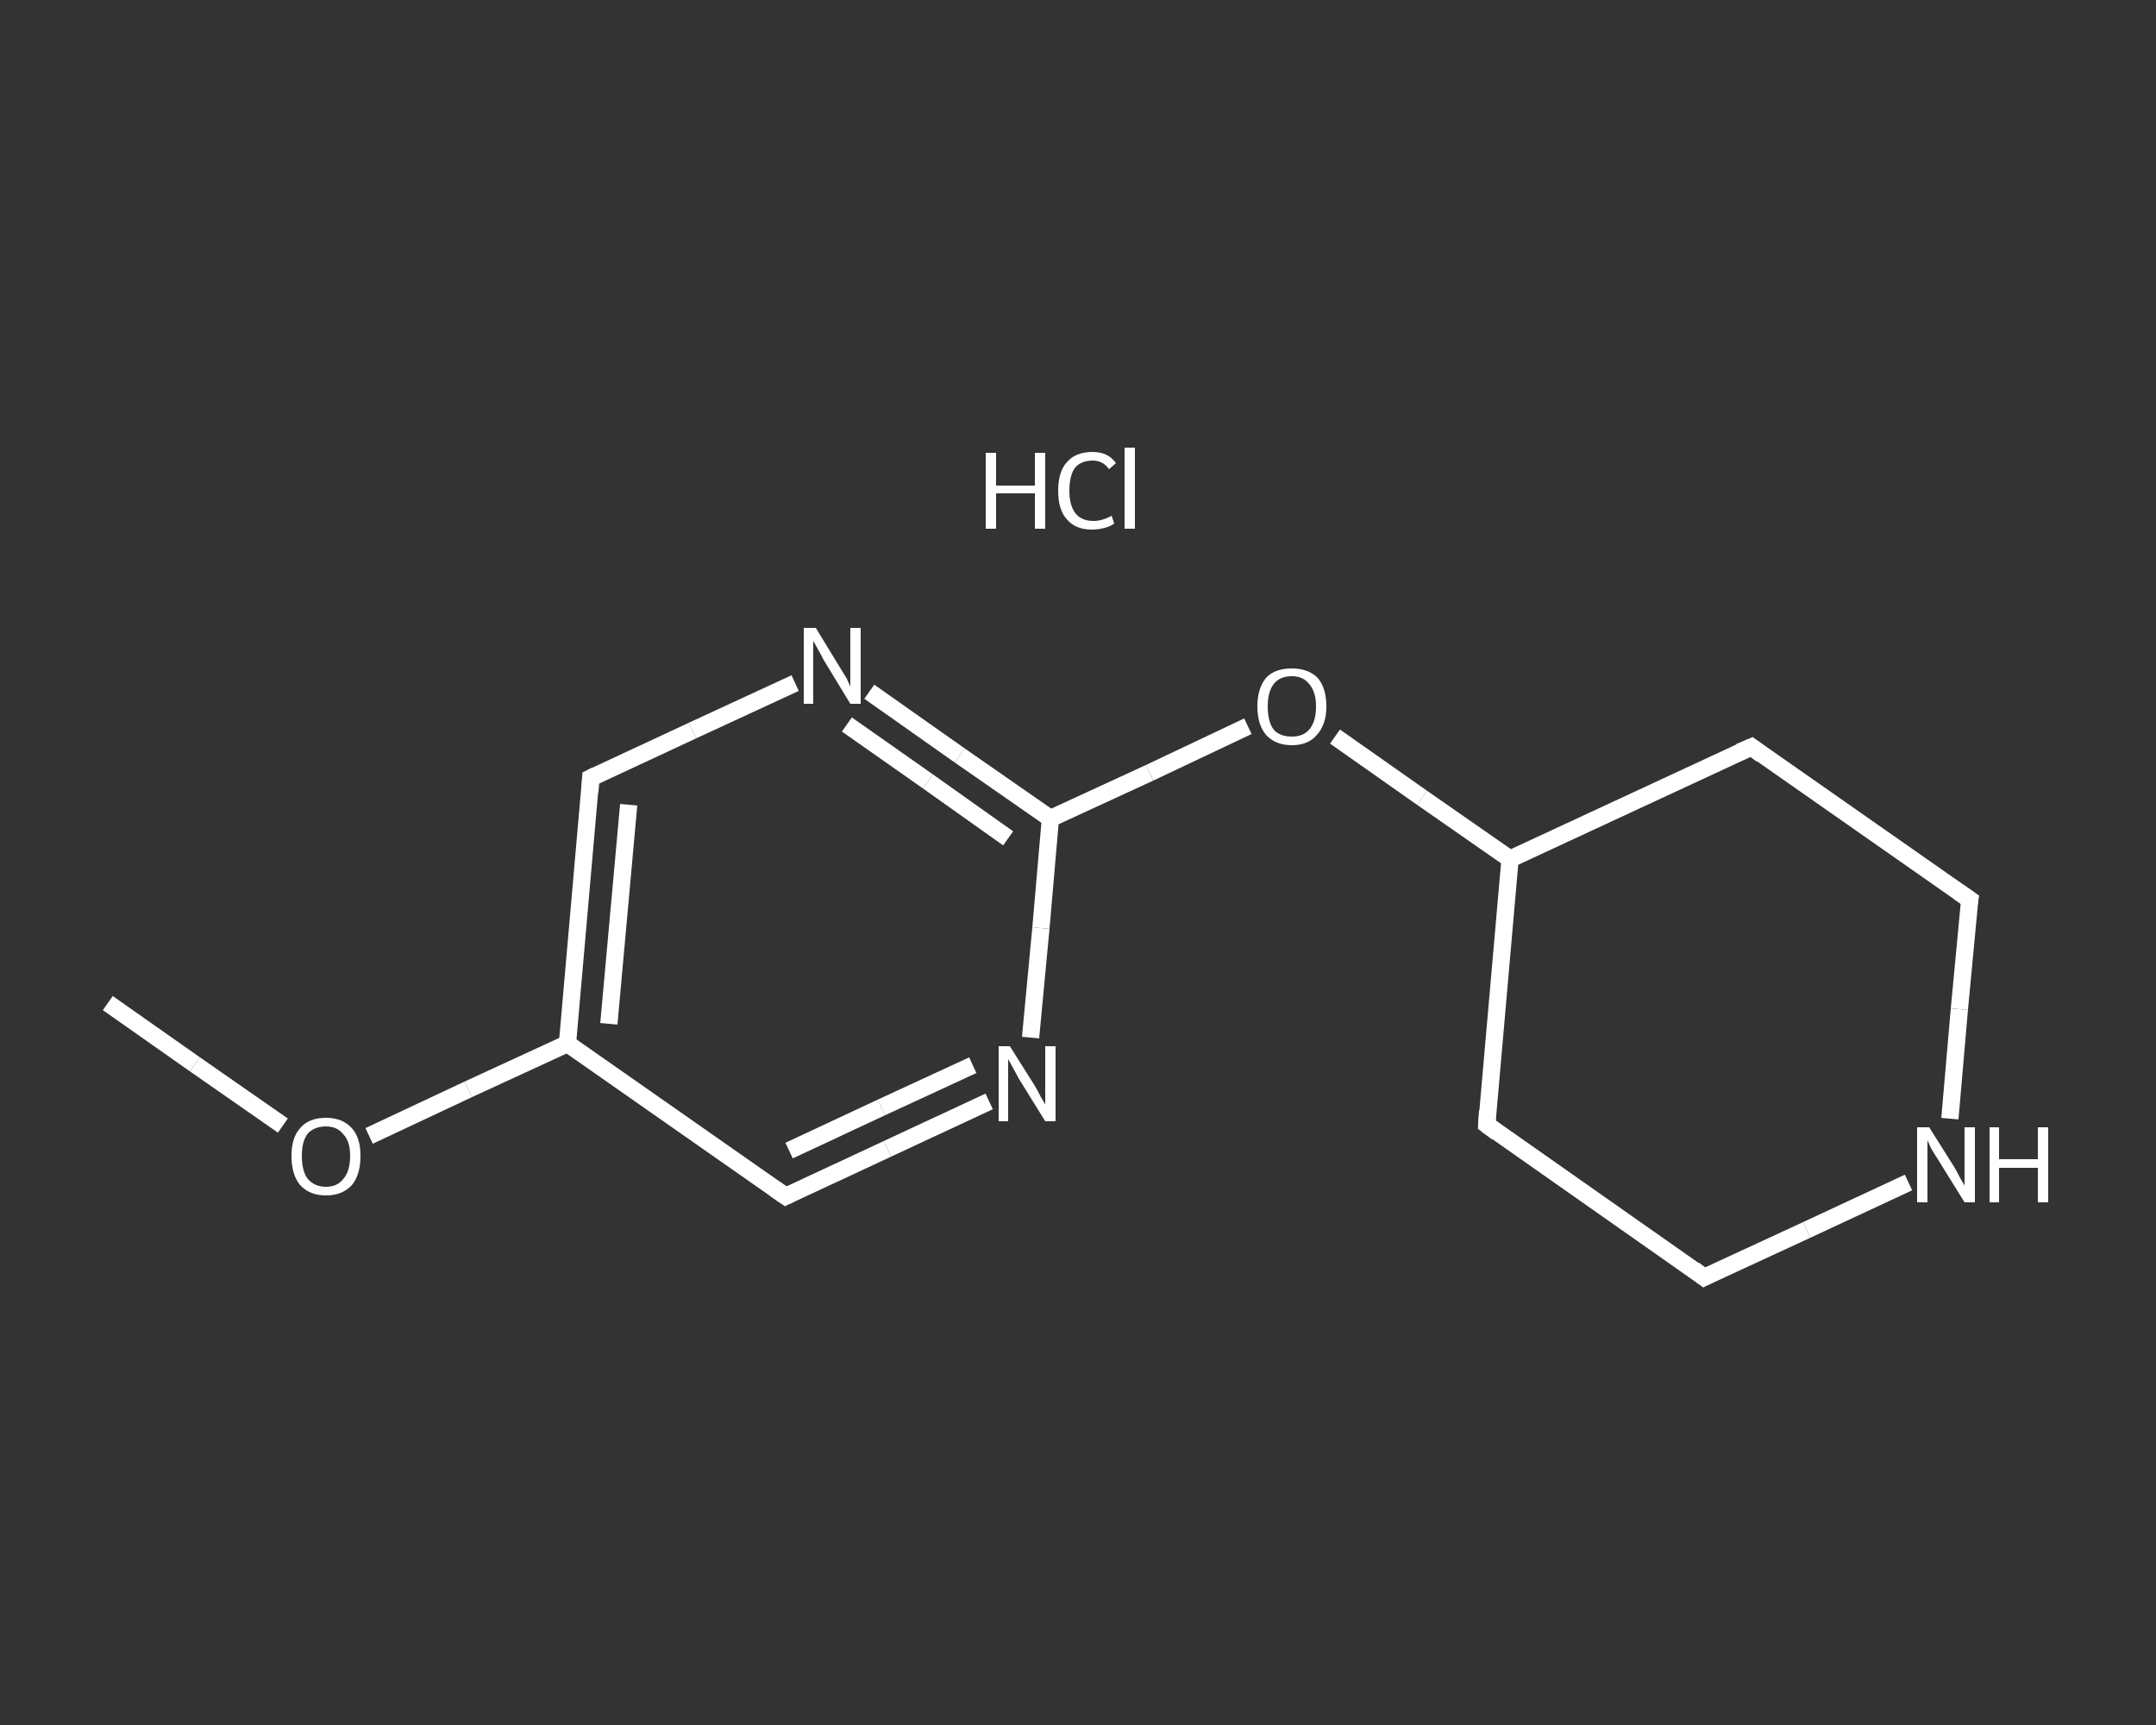<?xml version='1.0' encoding='iso-8859-1'?>
<svg version='1.1' baseProfile='full'
              xmlns='http://www.w3.org/2000/svg'
                      xmlns:rdkit='http://www.rdkit.org/xml'
                      xmlns:xlink='http://www.w3.org/1999/xlink'
                  xml:space='preserve'
width='250px' height='200px' viewBox='0 0 250 200'>
<rect x="0" y="0" width="250" height="200" fill="#333333" stroke="none"/>
<!-- END OF HEADER -->
<rect style='opacity:1.0;fill:transparent;stroke:none' width='250.0' height='200.0' x='0.0' y='0.0'> </rect>
<path class='bond-0 atom-0 atom-1' d='M 12.5,116.3 L 22.6,123.4' style='fill:none;fill-rule:evenodd;stroke:#FFFFFF;stroke-width:2.0px;stroke-linecap:butt;stroke-linejoin:miter;stroke-opacity:1' />
<path class='bond-0 atom-0 atom-1' d='M 22.6,123.4 L 32.8,130.5' style='fill:none;fill-rule:evenodd;stroke:#FFFFFF;stroke-width:2.0px;stroke-linecap:butt;stroke-linejoin:miter;stroke-opacity:1' />
<path class='bond-1 atom-1 atom-2' d='M 42.8,131.7 L 54.3,126.3' style='fill:none;fill-rule:evenodd;stroke:#FFFFFF;stroke-width:2.0px;stroke-linecap:butt;stroke-linejoin:miter;stroke-opacity:1' />
<path class='bond-1 atom-1 atom-2' d='M 54.3,126.3 L 65.8,121.0' style='fill:none;fill-rule:evenodd;stroke:#FFFFFF;stroke-width:2.0px;stroke-linecap:butt;stroke-linejoin:miter;stroke-opacity:1' />
<path class='bond-2 atom-2 atom-3' d='M 65.8,121.0 L 68.5,90.2' style='fill:none;fill-rule:evenodd;stroke:#FFFFFF;stroke-width:2.0px;stroke-linecap:butt;stroke-linejoin:miter;stroke-opacity:1' />
<path class='bond-2 atom-2 atom-3' d='M 70.6,118.7 L 72.9,93.3' style='fill:none;fill-rule:evenodd;stroke:#FFFFFF;stroke-width:2.0px;stroke-linecap:butt;stroke-linejoin:miter;stroke-opacity:1' />
<path class='bond-3 atom-3 atom-4' d='M 68.5,90.2 L 80.3,84.7' style='fill:none;fill-rule:evenodd;stroke:#FFFFFF;stroke-width:2.0px;stroke-linecap:butt;stroke-linejoin:miter;stroke-opacity:1' />
<path class='bond-3 atom-3 atom-4' d='M 80.3,84.7 L 92.2,79.2' style='fill:none;fill-rule:evenodd;stroke:#FFFFFF;stroke-width:2.0px;stroke-linecap:butt;stroke-linejoin:miter;stroke-opacity:1' />
<path class='bond-4 atom-4 atom-5' d='M 100.8,80.2 L 111.3,87.6' style='fill:none;fill-rule:evenodd;stroke:#FFFFFF;stroke-width:2.0px;stroke-linecap:butt;stroke-linejoin:miter;stroke-opacity:1' />
<path class='bond-4 atom-4 atom-5' d='M 111.3,87.6 L 121.8,94.9' style='fill:none;fill-rule:evenodd;stroke:#FFFFFF;stroke-width:2.0px;stroke-linecap:butt;stroke-linejoin:miter;stroke-opacity:1' />
<path class='bond-4 atom-4 atom-5' d='M 98.2,84.0 L 107.6,90.6' style='fill:none;fill-rule:evenodd;stroke:#FFFFFF;stroke-width:2.0px;stroke-linecap:butt;stroke-linejoin:miter;stroke-opacity:1' />
<path class='bond-4 atom-4 atom-5' d='M 107.6,90.6 L 116.9,97.2' style='fill:none;fill-rule:evenodd;stroke:#FFFFFF;stroke-width:2.0px;stroke-linecap:butt;stroke-linejoin:miter;stroke-opacity:1' />
<path class='bond-5 atom-5 atom-6' d='M 121.8,94.9 L 133.3,89.6' style='fill:none;fill-rule:evenodd;stroke:#FFFFFF;stroke-width:2.0px;stroke-linecap:butt;stroke-linejoin:miter;stroke-opacity:1' />
<path class='bond-5 atom-5 atom-6' d='M 133.3,89.6 L 144.7,84.2' style='fill:none;fill-rule:evenodd;stroke:#FFFFFF;stroke-width:2.0px;stroke-linecap:butt;stroke-linejoin:miter;stroke-opacity:1' />
<path class='bond-6 atom-6 atom-7' d='M 154.8,85.4 L 164.9,92.5' style='fill:none;fill-rule:evenodd;stroke:#FFFFFF;stroke-width:2.0px;stroke-linecap:butt;stroke-linejoin:miter;stroke-opacity:1' />
<path class='bond-6 atom-6 atom-7' d='M 164.9,92.5 L 175.1,99.6' style='fill:none;fill-rule:evenodd;stroke:#FFFFFF;stroke-width:2.0px;stroke-linecap:butt;stroke-linejoin:miter;stroke-opacity:1' />
<path class='bond-7 atom-7 atom-8' d='M 175.1,99.6 L 172.4,130.4' style='fill:none;fill-rule:evenodd;stroke:#FFFFFF;stroke-width:2.0px;stroke-linecap:butt;stroke-linejoin:miter;stroke-opacity:1' />
<path class='bond-8 atom-8 atom-9' d='M 172.4,130.4 L 197.6,148.1' style='fill:none;fill-rule:evenodd;stroke:#FFFFFF;stroke-width:2.0px;stroke-linecap:butt;stroke-linejoin:miter;stroke-opacity:1' />
<path class='bond-9 atom-9 atom-10' d='M 197.6,148.1 L 209.5,142.6' style='fill:none;fill-rule:evenodd;stroke:#FFFFFF;stroke-width:2.0px;stroke-linecap:butt;stroke-linejoin:miter;stroke-opacity:1' />
<path class='bond-9 atom-9 atom-10' d='M 209.5,142.6 L 221.3,137.1' style='fill:none;fill-rule:evenodd;stroke:#FFFFFF;stroke-width:2.0px;stroke-linecap:butt;stroke-linejoin:miter;stroke-opacity:1' />
<path class='bond-10 atom-10 atom-11' d='M 226.1,129.7 L 227.2,117.0' style='fill:none;fill-rule:evenodd;stroke:#FFFFFF;stroke-width:2.0px;stroke-linecap:butt;stroke-linejoin:miter;stroke-opacity:1' />
<path class='bond-10 atom-10 atom-11' d='M 227.2,117.0 L 228.4,104.3' style='fill:none;fill-rule:evenodd;stroke:#FFFFFF;stroke-width:2.0px;stroke-linecap:butt;stroke-linejoin:miter;stroke-opacity:1' />
<path class='bond-11 atom-11 atom-12' d='M 228.4,104.3 L 203.1,86.6' style='fill:none;fill-rule:evenodd;stroke:#FFFFFF;stroke-width:2.0px;stroke-linecap:butt;stroke-linejoin:miter;stroke-opacity:1' />
<path class='bond-12 atom-5 atom-13' d='M 121.8,94.9 L 120.7,107.6' style='fill:none;fill-rule:evenodd;stroke:#FFFFFF;stroke-width:2.0px;stroke-linecap:butt;stroke-linejoin:miter;stroke-opacity:1' />
<path class='bond-12 atom-5 atom-13' d='M 120.7,107.6 L 119.5,120.3' style='fill:none;fill-rule:evenodd;stroke:#FFFFFF;stroke-width:2.0px;stroke-linecap:butt;stroke-linejoin:miter;stroke-opacity:1' />
<path class='bond-13 atom-13 atom-14' d='M 114.7,127.7 L 102.9,133.2' style='fill:none;fill-rule:evenodd;stroke:#FFFFFF;stroke-width:2.0px;stroke-linecap:butt;stroke-linejoin:miter;stroke-opacity:1' />
<path class='bond-13 atom-13 atom-14' d='M 102.9,133.2 L 91.1,138.7' style='fill:none;fill-rule:evenodd;stroke:#FFFFFF;stroke-width:2.0px;stroke-linecap:butt;stroke-linejoin:miter;stroke-opacity:1' />
<path class='bond-13 atom-13 atom-14' d='M 112.8,123.5 L 102.2,128.4' style='fill:none;fill-rule:evenodd;stroke:#FFFFFF;stroke-width:2.0px;stroke-linecap:butt;stroke-linejoin:miter;stroke-opacity:1' />
<path class='bond-13 atom-13 atom-14' d='M 102.2,128.4 L 91.5,133.4' style='fill:none;fill-rule:evenodd;stroke:#FFFFFF;stroke-width:2.0px;stroke-linecap:butt;stroke-linejoin:miter;stroke-opacity:1' />
<path class='bond-14 atom-14 atom-2' d='M 91.1,138.7 L 65.8,121.0' style='fill:none;fill-rule:evenodd;stroke:#FFFFFF;stroke-width:2.0px;stroke-linecap:butt;stroke-linejoin:miter;stroke-opacity:1' />
<path class='bond-15 atom-12 atom-7' d='M 203.1,86.6 L 175.1,99.6' style='fill:none;fill-rule:evenodd;stroke:#FFFFFF;stroke-width:2.0px;stroke-linecap:butt;stroke-linejoin:miter;stroke-opacity:1' />
<path d='M 68.4,91.8 L 68.5,90.2 L 69.1,89.9' style='fill:none;stroke:#FFFFFF;stroke-width:2.0px;stroke-linecap:butt;stroke-linejoin:miter;stroke-opacity:1;' />
<path d='M 172.5,128.8 L 172.4,130.4 L 173.6,131.3' style='fill:none;stroke:#FFFFFF;stroke-width:2.0px;stroke-linecap:butt;stroke-linejoin:miter;stroke-opacity:1;' />
<path d='M 196.4,147.2 L 197.6,148.1 L 198.2,147.8' style='fill:none;stroke:#FFFFFF;stroke-width:2.0px;stroke-linecap:butt;stroke-linejoin:miter;stroke-opacity:1;' />
<path d='M 228.3,104.9 L 228.4,104.3 L 227.1,103.4' style='fill:none;stroke:#FFFFFF;stroke-width:2.0px;stroke-linecap:butt;stroke-linejoin:miter;stroke-opacity:1;' />
<path d='M 204.3,87.5 L 203.1,86.6 L 201.7,87.2' style='fill:none;stroke:#FFFFFF;stroke-width:2.0px;stroke-linecap:butt;stroke-linejoin:miter;stroke-opacity:1;' />
<path d='M 91.7,138.4 L 91.1,138.7 L 89.8,137.8' style='fill:none;stroke:#FFFFFF;stroke-width:2.0px;stroke-linecap:butt;stroke-linejoin:miter;stroke-opacity:1;' />
<path class='atom-1' d='M 33.8 134.0
Q 33.8 131.9, 34.8 130.8
Q 35.8 129.6, 37.8 129.6
Q 39.7 129.6, 40.8 130.8
Q 41.8 131.9, 41.8 134.0
Q 41.8 136.2, 40.8 137.4
Q 39.7 138.6, 37.8 138.6
Q 35.9 138.6, 34.8 137.4
Q 33.8 136.2, 33.8 134.0
M 37.8 137.6
Q 39.1 137.6, 39.8 136.7
Q 40.6 135.8, 40.6 134.0
Q 40.6 132.3, 39.8 131.5
Q 39.1 130.6, 37.8 130.6
Q 36.5 130.6, 35.7 131.4
Q 35.0 132.3, 35.0 134.0
Q 35.0 135.8, 35.7 136.7
Q 36.5 137.6, 37.8 137.6
' fill='#FFFFFF'/>
<path class='atom-4' d='M 94.6 72.8
L 97.4 77.4
Q 97.7 77.9, 98.2 78.7
Q 98.6 79.6, 98.6 79.6
L 98.6 72.8
L 99.8 72.8
L 99.8 81.6
L 98.6 81.6
L 95.5 76.5
Q 95.2 75.9, 94.8 75.2
Q 94.4 74.5, 94.3 74.3
L 94.3 81.6
L 93.2 81.6
L 93.2 72.8
L 94.6 72.8
' fill='#FFFFFF'/>
<path class='atom-6' d='M 145.8 81.9
Q 145.8 79.8, 146.8 78.6
Q 147.8 77.5, 149.8 77.5
Q 151.7 77.5, 152.8 78.6
Q 153.8 79.8, 153.8 81.9
Q 153.8 84.0, 152.7 85.2
Q 151.7 86.4, 149.8 86.4
Q 147.9 86.4, 146.8 85.2
Q 145.8 84.0, 145.8 81.9
M 149.8 85.4
Q 151.1 85.4, 151.8 84.6
Q 152.6 83.7, 152.6 81.9
Q 152.6 80.2, 151.8 79.3
Q 151.1 78.4, 149.8 78.4
Q 148.4 78.4, 147.7 79.3
Q 147.0 80.2, 147.0 81.9
Q 147.0 83.7, 147.7 84.6
Q 148.4 85.4, 149.8 85.4
' fill='#FFFFFF'/>
<path class='atom-10' d='M 223.7 130.7
L 226.6 135.3
Q 226.9 135.8, 227.3 136.6
Q 227.8 137.4, 227.8 137.5
L 227.8 130.7
L 229.0 130.7
L 229.0 139.4
L 227.8 139.4
L 224.7 134.4
Q 224.3 133.8, 223.9 133.1
Q 223.6 132.4, 223.5 132.2
L 223.5 139.4
L 222.3 139.4
L 222.3 130.7
L 223.7 130.7
' fill='#FFFFFF'/>
<path class='atom-10' d='M 230.7 130.7
L 231.8 130.7
L 231.8 134.4
L 236.3 134.4
L 236.3 130.7
L 237.5 130.7
L 237.5 139.4
L 236.3 139.4
L 236.3 135.4
L 231.8 135.4
L 231.8 139.4
L 230.7 139.4
L 230.7 130.7
' fill='#FFFFFF'/>
<path class='atom-13' d='M 117.1 121.3
L 120.0 125.9
Q 120.3 126.4, 120.7 127.2
Q 121.2 128.0, 121.2 128.1
L 121.2 121.3
L 122.4 121.3
L 122.4 130.0
L 121.2 130.0
L 118.1 125.0
Q 117.8 124.4, 117.4 123.7
Q 117.0 123.0, 116.9 122.8
L 116.9 130.0
L 115.8 130.0
L 115.8 121.3
L 117.1 121.3
' fill='#FFFFFF'/>
<path class='atom-15' d='M 114.3 52.5
L 115.5 52.5
L 115.5 56.3
L 120.0 56.3
L 120.0 52.5
L 121.2 52.5
L 121.2 61.3
L 120.0 61.3
L 120.0 57.2
L 115.5 57.2
L 115.5 61.3
L 114.3 61.3
L 114.3 52.5
' fill='#FFFFFF'/>
<path class='atom-15' d='M 122.7 56.9
Q 122.7 54.7, 123.7 53.6
Q 124.7 52.4, 126.7 52.4
Q 128.5 52.4, 129.4 53.7
L 128.6 54.4
Q 127.9 53.4, 126.7 53.4
Q 125.3 53.4, 124.6 54.3
Q 124.0 55.2, 124.0 56.9
Q 124.0 58.6, 124.7 59.5
Q 125.4 60.4, 126.8 60.4
Q 127.8 60.4, 128.9 59.8
L 129.2 60.7
Q 128.8 61.0, 128.1 61.2
Q 127.4 61.4, 126.6 61.4
Q 124.7 61.4, 123.7 60.2
Q 122.7 59.1, 122.7 56.9
' fill='#FFFFFF'/>
<path class='atom-15' d='M 130.4 51.9
L 131.6 51.9
L 131.6 61.3
L 130.4 61.3
L 130.4 51.9
' fill='#FFFFFF'/>
</svg>
